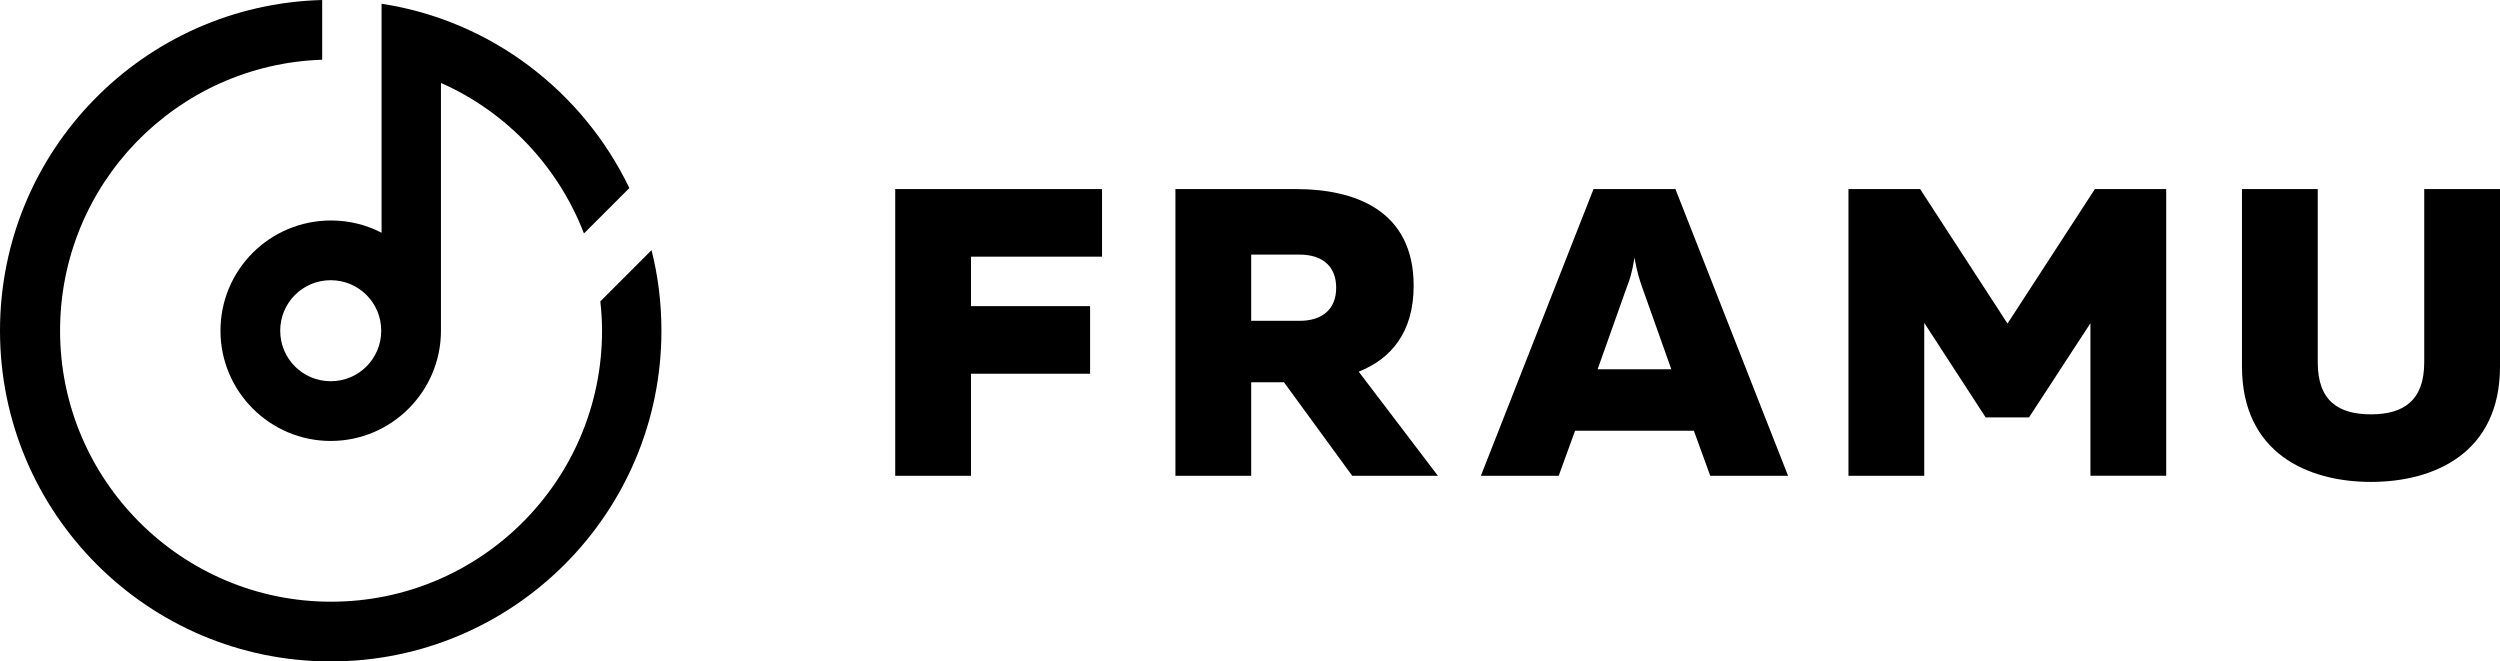 <?xml version="1.0" encoding="utf-8"?>
<!-- Generator: Adobe Illustrator 19.1.0, SVG Export Plug-In . SVG Version: 6.00 Build 0)  -->
<svg version="1.1" id="レイヤー_1" xmlns="http://www.w3.org/2000/svg" xmlns:xlink="http://www.w3.org/1999/xlink" x="0px"
	 y="0px" viewBox="0 0 732.5 193.8" style="enable-background:new 0 0 732.5 193.8;" xml:space="preserve">
<g>
	<path d="M-771.2,32.8c0,23.5,19,42.5,42.5,42.5s42.5-19,42.5-42.5v0l0,0v-95.5c25.2,11.2,45.2,32.2,55.1,58l17.5-17.5
		c-17.9-37.3-53.3-64.6-95.6-71.1v14v9.3V-5c-5.8-3-12.5-4.7-19.5-4.7C-752.2-9.7-771.2,9.3-771.2,32.8z M-709.2,32.8
		c0,10.8-8.7,19.5-19.5,19.5s-19.5-8.7-19.5-19.5c0-10.8,8.7-19.5,19.5-19.5S-709.2,22-709.2,32.8z"/>
	<path d="M-605,1.7l-19.8,19.8c0.4,3.7,0.6,7.5,0.6,11.3c0,57.7-46.8,104.5-104.5,104.5S-833.3,90.5-833.3,32.8
		c0-56.6,44.9-102.6,101-104.5v-23C-801-92.9-856.3-36.5-856.3,32.8c0,70.4,57.1,127.6,127.6,127.6s127.6-57.1,127.6-127.6
		C-601.2,22.1-602.5,11.7-605,1.7z"/>
</g>
<g>
	<path d="M-512.5-8.7v19.8h-38.4v14.5h34.9v19.8h-34.9v29.9h-22.2v-84H-512.5z"/>
	<path d="M-491.1,75.3v-84h35.4c17,0,34.4,6.1,34.4,28.3c0,13.9-6.8,21.5-16.1,25.2l23.2,30.5h-25.1l-20-27.4h-9.6v27.4H-491.1z
		 M-468.9,30h14.2c6.4,0,10.7-3.2,10.7-9.7c0-6.5-4.3-9.7-10.7-9.7h-14.2V30z"/>
	<path d="M-401.5,75.3l33-84h24l33,84h-22.8l-4.8-13.2h-34.8l-4.8,13.2H-401.5z M-367.3,44.1h21.6l-8.6-24.2c-0.7-2-1.4-4.1-2.2-8.5
		c-0.7,4.4-1.4,6.5-2.2,8.5L-367.3,44.1z"/>
	<path d="M-200.8-8.7v84H-223V30.7l-18,27.6h-12.7l-18-27.7v44.8h-22.2v-84h21l25.6,39.4l25.6-39.4H-200.8z"/>
	<path d="M-103-8.7v52c0,25.3-19.2,33.8-37.8,33.8c-18.6,0-37.8-8.5-37.8-33.8v-52h22.2v50.8c0,11.3,6.1,15.2,15.6,15.2
		s15.6-4,15.6-15.2V-8.7H-103z"/>
</g>
<g>
	<path d="M64.6,96.9c0,17.8,14.5,32.3,32.3,32.3s32.3-14.5,32.3-32.3v0l0,0V24.3c19.2,8.5,34.3,24.4,41.9,44.1l13.3-13.3
		c-13.6-28.3-40.5-49.1-72.6-54v10.7v7.1v49.3c-4.4-2.3-9.5-3.6-14.8-3.6C79.1,64.6,64.6,79,64.6,96.9z M111.7,96.9
		c0,8.2-6.6,14.8-14.8,14.8s-14.8-6.6-14.8-14.8c0-8.2,6.6-14.8,14.8-14.8S111.7,88.7,111.7,96.9z"/>
	<path d="M190.9,73.3l-15,15c0.3,2.8,0.5,5.7,0.5,8.6c0,43.9-35.6,79.4-79.4,79.4s-79.4-35.6-79.4-79.4c0-43,34.1-78,76.8-79.4V0
		C42,1.4,0,44.2,0,96.9c0,53.5,43.4,96.9,96.9,96.9s96.9-43.4,96.9-96.9C193.8,88.7,192.8,80.8,190.9,73.3z"/>
</g>
<g>
	<path d="M322.9,55.4v19.8h-38.4v14.5h34.9v19.8h-34.9v29.9h-22.2v-84H322.9z"/>
	<path d="M344.4,139.4v-84h35.4c17,0,34.4,6.1,34.4,28.3c0,13.9-6.8,21.5-16.1,25.2l23.2,30.5h-25.1l-20-27.4h-9.6v27.4H344.4z
		 M366.6,94h14.2c6.4,0,10.7-3.2,10.7-9.7c0-6.5-4.3-9.7-10.7-9.7h-14.2V94z"/>
	<path d="M433.9,139.4l33-84h24l33,84h-22.8l-4.8-13.2h-34.8l-4.8,13.2H433.9z M468.1,108.2h21.6l-8.6-24.2c-0.7-2-1.4-4.1-2.2-8.5
		c-0.7,4.4-1.4,6.5-2.2,8.5L468.1,108.2z"/>
	<path d="M634.7,55.4v84h-22.2V94.7l-18,27.6h-12.7l-18-27.7v44.8h-22.2v-84h21l25.6,39.4l25.6-39.4H634.7z"/>
	<path d="M732.5,55.4v52c0,25.3-19.2,33.8-37.8,33.8c-18.6,0-37.8-8.5-37.8-33.8v-52h22.2v50.8c0,11.3,6.1,15.2,15.6,15.2
		s15.6-4,15.6-15.2V55.4H732.5z"/>
</g>
<g>
	<path d="M1214.1-3c0,27.1,22.5,49.1,50.2,49.1c27.7,0,50.2-22,50.2-49.1v0l0,0v-110.4c29.7,13,53.3,37.2,65,67.1l20.7-20.2
		c-21.1-43.1-62.9-74.6-112.8-82.2v16.2v10.8v75.1c-6.9-3.5-14.7-5.5-23-5.5C1236.5-52.1,1214.1-30.1,1214.1-3z M1287.3-3
		c0,12.5-10.3,22.5-23,22.5c-12.7,0-23-10.1-23-22.5c0-12.5,10.3-22.5,23-22.5C1277-25.5,1287.3-15.4,1287.3-3z"/>
	<path d="M1410.3-38.9L1386.9-16c0.5,4.3,0.7,8.6,0.7,13c0,66.7-55.2,120.8-123.4,120.8S1140.9,63.8,1140.9-3
		c0-65.4,53-118.6,119.2-120.8v-26.6c-81.2,2.1-146.4,67.3-146.4,147.4c0,81.4,67.4,147.4,150.5,147.4s150.5-66,150.5-147.4
		C1414.8-15.4,1413.2-27.4,1410.3-38.9z"/>
</g>
<g>
	<path d="M1097.3,237.8v19.8h-38.4v14.5h34.9v19.8h-34.9v29.9h-22.2v-84H1097.3z"/>
	<path d="M1118.7,321.8v-84h35.4c17,0,34.4,6.1,34.4,28.3c0,13.9-6.8,21.5-16.1,25.2l23.2,30.5h-25.1l-20-27.4h-9.6v27.4H1118.7z
		 M1140.9,276.4h14.2c6.4,0,10.7-3.2,10.7-9.7s-4.3-9.7-10.7-9.7h-14.2V276.4z"/>
	<path d="M1208.3,321.8l33-84h24l33,84h-22.8l-4.8-13.2h-34.8l-4.8,13.2H1208.3z M1242.5,290.6h21.6l-8.6-24.2
		c-0.7-2-1.4-4.1-2.2-8.5c-0.7,4.4-1.4,6.5-2.2,8.5L1242.5,290.6z"/>
	<path d="M1409,237.8v84h-22.2v-44.6l-18,27.6h-12.7l-18-27.7v44.8h-22.2v-84h21l25.6,39.4l25.6-39.4H1409z"/>
	<path d="M1506.8,237.8v52c0,25.3-19.2,33.8-37.8,33.8c-18.6,0-37.8-8.5-37.8-33.8v-52h22.2v50.8c0,11.3,6.1,15.2,15.6,15.2
		s15.6-4,15.6-15.2v-50.8H1506.8z"/>
</g>
</svg>
